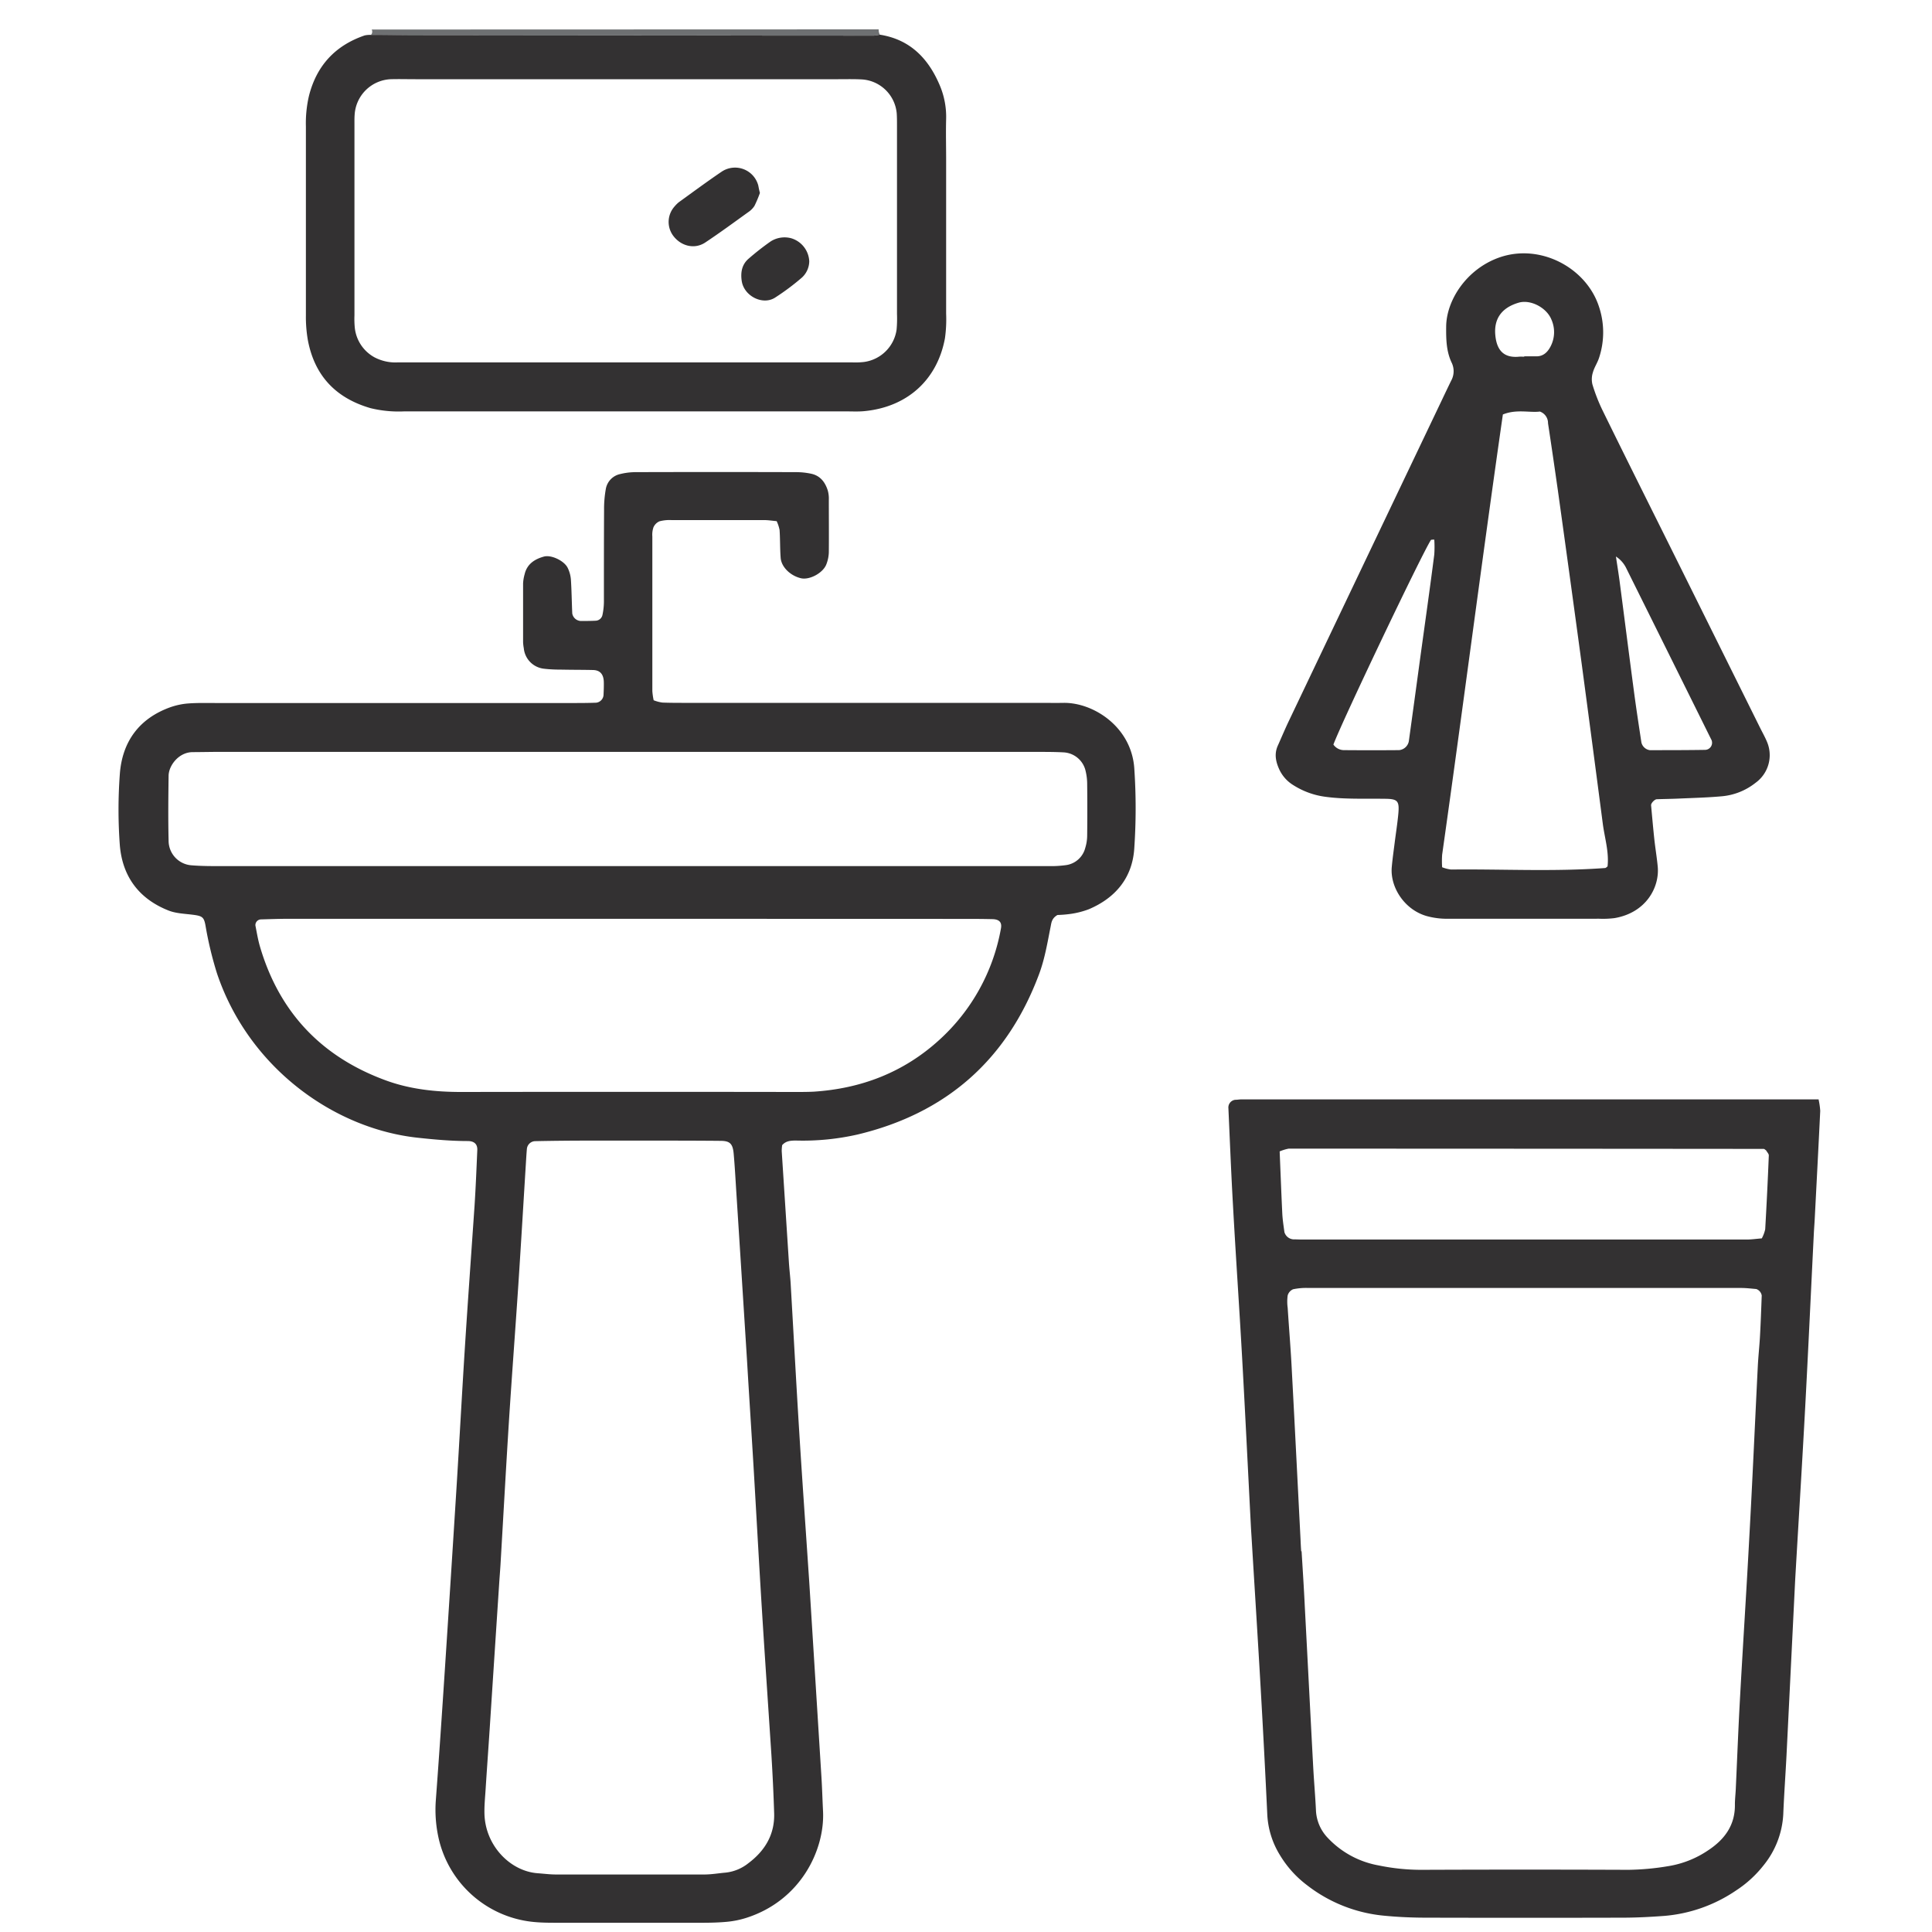 <svg id="Layer_13_copy" data-name="Layer 13 copy" xmlns="http://www.w3.org/2000/svg" viewBox="0 0 600 600"><defs><style>.cls-1{fill:#6e7072;}.cls-2{fill:#333132;}</style></defs><path class="cls-1" d="M272.88,9.12a3.48,3.48,0,0,0,.35,1.65,11.3,11.3,0,0,1-1.88.3Q200.42,11,129.5,11c-4.78,0-9.56-.07-14.34-.11a1.49,1.49,0,0,0,.28-1.72Z"/><path class="cls-2" d="M203,217.47a11.83,11.83,0,0,0,2.71.72c2.87.11,5.75.09,8.63.09H322.75c2.56,0,5.12.05,7.68,0,9.21-.06,20.92,7.47,21.83,20.28a183.11,183.11,0,0,1,0,24.9c-.58,9.08-5.76,15.36-14.11,18.91a26.34,26.34,0,0,1-5.52,1.43,37.28,37.28,0,0,1-4.22.36c-1.74,1-1.87,2.27-2.11,3.53-1,5-1.82,10.07-3.62,14.88-9.94,26.59-28.84,43.18-56.34,49.76a76.87,76.87,0,0,1-19.06,1.88c-1.59,0-3.19.05-4.37,1.43a12.76,12.76,0,0,0-.14,1.87Q243.89,374.78,245,392c.14,2.23.42,4.46.55,6.69.89,15.32,1.71,30.65,2.66,46,.89,14.37,1.91,28.72,2.87,43.08.11,1.59.22,3.19.32,4.78q1.86,29.69,3.71,59.37c.22,3.51.31,7,.49,10.54.6,12-6.92,27.9-24.12,33.24a28.79,28.79,0,0,1-5.6,1.12c-2.54.24-5.11.31-7.67.31q-22.55,0-45.09,0c-2.24,0-4.48,0-6.72-.19a33.56,33.56,0,0,1-30.05-25.49,40.39,40.39,0,0,1-1-12.36c1-13.39,1.9-26.8,2.78-40.2q1.85-28.23,3.62-56.48c.92-14.68,1.7-29.37,2.63-44s2-29.35,3-44c.37-5.74.6-11.5.85-17.25.08-1.82-.94-2.79-2.95-2.8-5.12,0-10.2-.45-15.3-1-26.39-2.76-52.85-21.95-62.62-51.15a112.35,112.35,0,0,1-3.56-14.89c-.48-2.51-1-2.86-3.86-3.23-2.52-.33-5.18-.39-7.5-1.28C43.16,279.18,38,272.2,37.21,262.45a150.26,150.26,0,0,1,0-22c.73-10.12,6-17.35,15.74-20.83a21.74,21.74,0,0,1,5.58-1.16c2.87-.21,5.75-.13,8.63-.13H177.48c2.56,0,5.12,0,7.67-.1a2.58,2.58,0,0,0,2.29-2.58c.06-1.27.11-2.55.08-3.83-.06-2.41-1.15-3.68-3.31-3.74-3.2-.08-6.4-.05-9.59-.12-1.92,0-3.84-.06-5.74-.29a7.06,7.06,0,0,1-6.21-6.35,13.48,13.48,0,0,1-.22-1.9c0-6.07,0-12.15,0-18.22a12.49,12.49,0,0,1,.47-2.83c.74-3.2,3.1-4.72,6-5.52,2.23-.62,6.27,1.26,7.38,3.5a10.06,10.06,0,0,1,1,3.65c.23,3.5.26,7,.42,10.51a2.82,2.82,0,0,0,2.6,2.34c1.59,0,3.18,0,4.78-.09a2.24,2.24,0,0,0,2-1.78,21,21,0,0,0,.45-4.75c0-9.28,0-18.55.05-27.83a35.2,35.2,0,0,1,.56-6.65,5.74,5.74,0,0,1,4.46-4.53,19.9,19.9,0,0,1,4.73-.59q24.94-.08,49.9,0a22.36,22.36,0,0,1,4.75.51c2.77.62,4.28,2.65,5.08,5.21a9.39,9.39,0,0,1,.32,2.85c0,5.44.05,10.87,0,16.31a11.12,11.12,0,0,1-.76,3.72c-1,2.7-5.19,4.94-7.84,4.36-3.28-.74-6.14-3.46-6.36-6.35s-.14-5.75-.33-8.62a11.76,11.76,0,0,0-.91-2.77c-1.33-.12-2.58-.33-3.83-.33q-14.38,0-28.79,0a12.16,12.16,0,0,0-3.78.38,3.61,3.61,0,0,0-1.87,1.88,7.16,7.16,0,0,0-.34,2.83q0,24,0,48A20.59,20.59,0,0,0,203,217.47Zm-7.17,136.76v0c-4.48,0-8.95,0-13.43,0q-8.15,0-16.29.17a2.66,2.66,0,0,0-2.48,2.39c-.09,1-.15,1.91-.21,2.87-.81,13.08-1.58,26.17-2.44,39.25-.93,14-2,28.06-2.9,42.09-.95,15-1.77,30-2.65,45-.1,1.6-.23,3.19-.34,4.78q-1.51,23-3,45.93c-.42,6.38-.88,12.76-1.29,19.14-.16,2.55-.43,5.11-.34,7.66.37,9.83,8.09,17.62,16.51,18.24,1.91.14,3.82.39,5.73.39q23,0,46.05,0c2.22,0,4.45-.4,6.67-.59a13.63,13.63,0,0,0,7-2.92c5.14-3.85,8.21-8.92,8-15.53q-.29-9.11-.86-18.2c-1-15.32-2.05-30.62-3-45.94-.91-14.67-1.7-29.36-2.57-44-.65-10.85-1.36-21.69-2-32.54q-1.66-26.33-3.35-52.64c-.24-3.83-.45-7.66-.79-11.48-.28-3.14-1.19-4-4.12-4C214.35,354.21,205.08,354.23,195.81,354.23Zm-.74-68.89H89.58c-2.87,0-5.74.11-8.61.19a1.78,1.78,0,0,0-1.65,1.9c.43,2.18.79,4.39,1.41,6.52,6,20.44,19.11,34.25,39.05,41.56,7.57,2.78,15.49,3.62,23.54,3.61q51.8-.08,103.58,0c1.91,0,3.84,0,5.75-.09,14.83-.95,28-6,39.06-16.08a61.25,61.25,0,0,0,19.14-34.59c.37-1.88-.48-2.86-2.62-2.91-2.56-.06-5.11-.08-7.67-.08Zm.05-51.84H68.5c-2.88,0-5.75.07-8.63.08-4.37,0-7.47,4.18-7.51,7.33-.09,6.71-.16,13.43,0,20.14a7.67,7.67,0,0,0,7.12,7.68c3.18.26,6.38.25,9.58.25q125.66,0,251.32,0c2.23,0,4.47,0,6.71,0a34.88,34.88,0,0,0,3.82-.29,7.18,7.18,0,0,0,6.12-5.35,13.24,13.24,0,0,0,.6-3.75q.09-8.16,0-16.31a17.23,17.23,0,0,0-.47-3.78,7.41,7.41,0,0,0-6.76-5.84c-2.87-.16-5.75-.15-8.63-.15Z"/><path class="cls-2" d="M564.76,341.37a23.27,23.27,0,0,1,.53,3.62c-.54,11.18-1.13,22.36-1.71,33.54-.08,1.6-.22,3.2-.29,4.79-.89,17.89-1.71,35.79-2.67,53.68-.89,16.61-1.92,33.21-2.89,49.81-.09,1.6-.19,3.2-.27,4.8q-1.32,26.83-2.65,53.67c-.31,6.07-.76,12.13-1,18.2a27.39,27.39,0,0,1-6.13,15.83,35.18,35.18,0,0,1-8.45,7.74A46.35,46.35,0,0,1,516.87,595c-4.15.31-8.3.53-12.46.55q-30.71.08-61.42,0c-4.48,0-9-.2-13.41-.64a45.89,45.89,0,0,1-23.7-9.47,32.87,32.87,0,0,1-8.31-9.2,26.46,26.46,0,0,1-4-12.65q-.9-19.17-2-38.33c-.91-16-1.93-31.93-2.89-47.9-.08-1.27-.17-2.55-.23-3.83-.89-17.25-1.73-34.5-2.69-51.75-.89-16-2-31.93-2.87-47.9-.56-9.9-.95-19.8-1.4-29.71a2.41,2.41,0,0,1,2.13-2.62c.64,0,1.27-.12,1.91-.13,1.6,0,3.2,0,4.8,0h174.4ZM404.1,481.76h.12c.35,5.74.73,11.49,1,17.24.88,16.6,1.72,33.21,2.61,49.81.24,4.47.64,8.93.85,13.4a13.17,13.17,0,0,0,3.71,8.6,28.56,28.56,0,0,0,15.74,8.51,65.36,65.36,0,0,0,13.34,1.37q32.13-.13,64.28,0a80.42,80.42,0,0,0,12.4-1.15,30.72,30.72,0,0,0,12.35-4.92c5.08-3.35,8.39-7.8,8.29-14.23,0-1.6.2-3.19.27-4.79.43-9.27.78-18.54,1.29-27.8.91-16.6,2-33.19,2.88-49.8,1-17.88,1.77-35.77,2.67-53.66.16-3.19.52-6.37.69-9.56.23-4.15.37-8.31.53-12.46a2.59,2.59,0,0,0-1.69-2c-1.59-.14-3.18-.33-4.77-.33q-67.16,0-134.32,0a19.77,19.77,0,0,0-4.75.4,2.93,2.93,0,0,0-1.69,1.93,13.93,13.93,0,0,0,0,3.82c.43,6.7,1,13.39,1.32,20.1.93,17.24,1.78,34.49,2.67,51.74C403.94,479.2,404,480.48,404.1,481.76Zm-6.69-124.18c.28,6.65.51,13,.82,19.38.1,1.9.4,3.8.66,5.69a3.12,3.12,0,0,0,2.72,2.24c1,0,1.92.06,2.87.06q69,0,137.94,0c1.57,0,3.14-.24,4.72-.36a10.74,10.74,0,0,0,1.06-2.83q.66-11.46,1.12-22.94c0-.51-.54-1-.83-1.55-.26-.16-.52-.47-.78-.47q-73.75-.07-147.51-.08A14.16,14.16,0,0,0,397.41,357.58Z"/><path class="cls-2" d="M473.6,285.33h-24a23.56,23.56,0,0,1-6.6-.86c-6.88-2-11.35-9-10.77-15.24.23-2.54.59-5.07.91-7.6.36-2.86.81-5.7,1.09-8.56.43-4.44-.08-5-4.49-5-6.07-.09-12.15.2-18.2-.63a24.43,24.43,0,0,1-9.81-3.56,11.27,11.27,0,0,1-4.43-4.91c-1.11-2.42-1.61-4.84-.47-7.39s2.28-5.27,3.52-7.86q23.49-49.29,47-98.56c1.1-2.31,2.19-4.61,3.31-6.91a6.07,6.07,0,0,0,.21-5.53c-1.73-3.58-1.78-7.39-1.75-11.25.05-8.12,6.23-17.86,16.45-21.49,12.71-4.5,27.06,3.14,31,15.24a25.11,25.11,0,0,1,0,16c-.5,1.5-1.44,2.87-1.87,4.39a7,7,0,0,0-.17,3.74,54.29,54.29,0,0,0,3.11,8c8,16.33,16.18,32.62,24.27,48.92L546.6,226c.71,1.43,1.5,2.82,2.12,4.29a10.59,10.59,0,0,1-3.52,12.82,19.63,19.63,0,0,1-10.55,4.19c-4.45.4-8.93.51-13.39.71-2.24.1-4.47.12-6.71.2-.68,0-1.85,1.23-1.79,1.88.32,3.5.63,7,1,10.49.31,2.85.79,5.69,1.06,8.55.61,6.4-3.59,14.33-13.43,16a29.28,29.28,0,0,1-4.78.19Zm25.64-16.26c.5-4.53-.91-8.86-1.48-13.28q-3.22-24.71-6.52-49.4-3.66-27.06-7.43-54.11c-1-7-2-13.91-3.06-20.85a3.78,3.78,0,0,0-2.53-3.62c-3.13.42-7.24-.82-11.49.91-6.55,45.59-12.41,91.2-18.86,136.72a27.93,27.93,0,0,0,0,3.89,11.09,11.09,0,0,0,2.77.71c15.95-.18,31.9.71,47.84-.47C498.72,269.55,499,269.25,499.24,269.07ZM414.1,231.23a4,4,0,0,0,3.23,1.73q8.6.07,17.18,0a3.4,3.4,0,0,0,3.06-3.09q1.76-12.76,3.49-25.53c1.47-10.71,3-21.43,4.37-32.15a35.25,35.25,0,0,0,0-4.6c-.46,0-1,0-1.06.13C441.37,172.44,416.83,223.93,414.1,231.23Zm87.74-58.4c.41,2.73.81,5.19,1.14,7.66,1.53,11.66,3,23.32,4.56,35,.67,5,1.45,10.06,2.21,15.08a3.14,3.14,0,0,0,2.61,2.4c5.71,0,11.43,0,17.14-.09a2.21,2.21,0,0,0,1.87-3.37q-13.11-26.46-26.25-52.9A9,9,0,0,0,501.84,172.83Zm-28.47-62.06v-.11c1.27,0,2.54,0,3.81,0,2.18,0,3.5-1.38,4.4-3.14a9.6,9.6,0,0,0,.22-8.29c-1.49-3.69-6.49-6.33-10.2-5.22-5.62,1.67-7.57,5.33-7.24,9.79.39,5.2,2.84,7.31,7.11,7C472.1,110.72,472.74,110.77,473.37,110.77Z"/><path class="cls-2" d="M115.16,10.84c4.78,0,9.56.11,14.34.11q70.92.08,141.85.12a11.3,11.3,0,0,0,1.88-.3c9.5,1.48,15.2,7.51,18.71,15.94A25,25,0,0,1,293.83,37c-.11,4.15,0,8.31,0,12.47q0,24,0,47.95a42.22,42.22,0,0,1-.37,7.64c-2.35,12.73-11.51,21.31-25,22.62-1.91.19-3.84.08-5.76.08H125.53a36.88,36.88,0,0,1-10.44-1c-10.88-3.15-17.46-10.16-19.51-21.29A42.17,42.17,0,0,1,95,97.83c0-19.5,0-39,0-58.5a37.59,37.59,0,0,1,.94-9.52Q99.49,15.71,113.26,11A7.86,7.86,0,0,1,115.16,10.84Zm80,13.76H129c-2.56,0-5.12-.07-7.67,0a11.75,11.75,0,0,0-11.19,11c-.08,1-.06,1.92-.06,2.88q0,29.7,0,59.42a28.78,28.78,0,0,0,.1,3.83,11.89,11.89,0,0,0,6.07,9.21,13.94,13.94,0,0,0,7.36,1.6H264.53a23.25,23.25,0,0,0,3.83-.13,11.82,11.82,0,0,0,10.09-10.08,38.22,38.22,0,0,0,.12-4.79q0-29.24,0-58.46c0-1.28,0-2.56-.08-3.83A11.6,11.6,0,0,0,268,24.69c-2.54-.16-5.1-.09-7.66-.09Z"/><path class="cls-2" d="M236,59.92a37.72,37.72,0,0,1-1.68,4,6.75,6.75,0,0,1-2,2c-4.4,3.17-8.77,6.38-13.28,9.38-3.35,2.24-7.67,1.15-10.09-2.25a7.2,7.2,0,0,1,.46-8.84,10.77,10.77,0,0,1,1.34-1.36c4.39-3.17,8.75-6.4,13.23-9.44a7.47,7.47,0,0,1,11.51,4.19C235.61,58.19,235.71,58.82,236,59.92Z"/><path class="cls-2" d="M251.32,81.16a7,7,0,0,1-2.23,5,73.63,73.63,0,0,1-8.43,6.3c-3.86,2.42-9.58-.54-10.3-5.14-.41-2.66,0-5.16,2.15-7a82.75,82.75,0,0,1,6.79-5.32,8,8,0,0,1,6.45-1A7.85,7.85,0,0,1,251.32,81.16Z"/></svg>